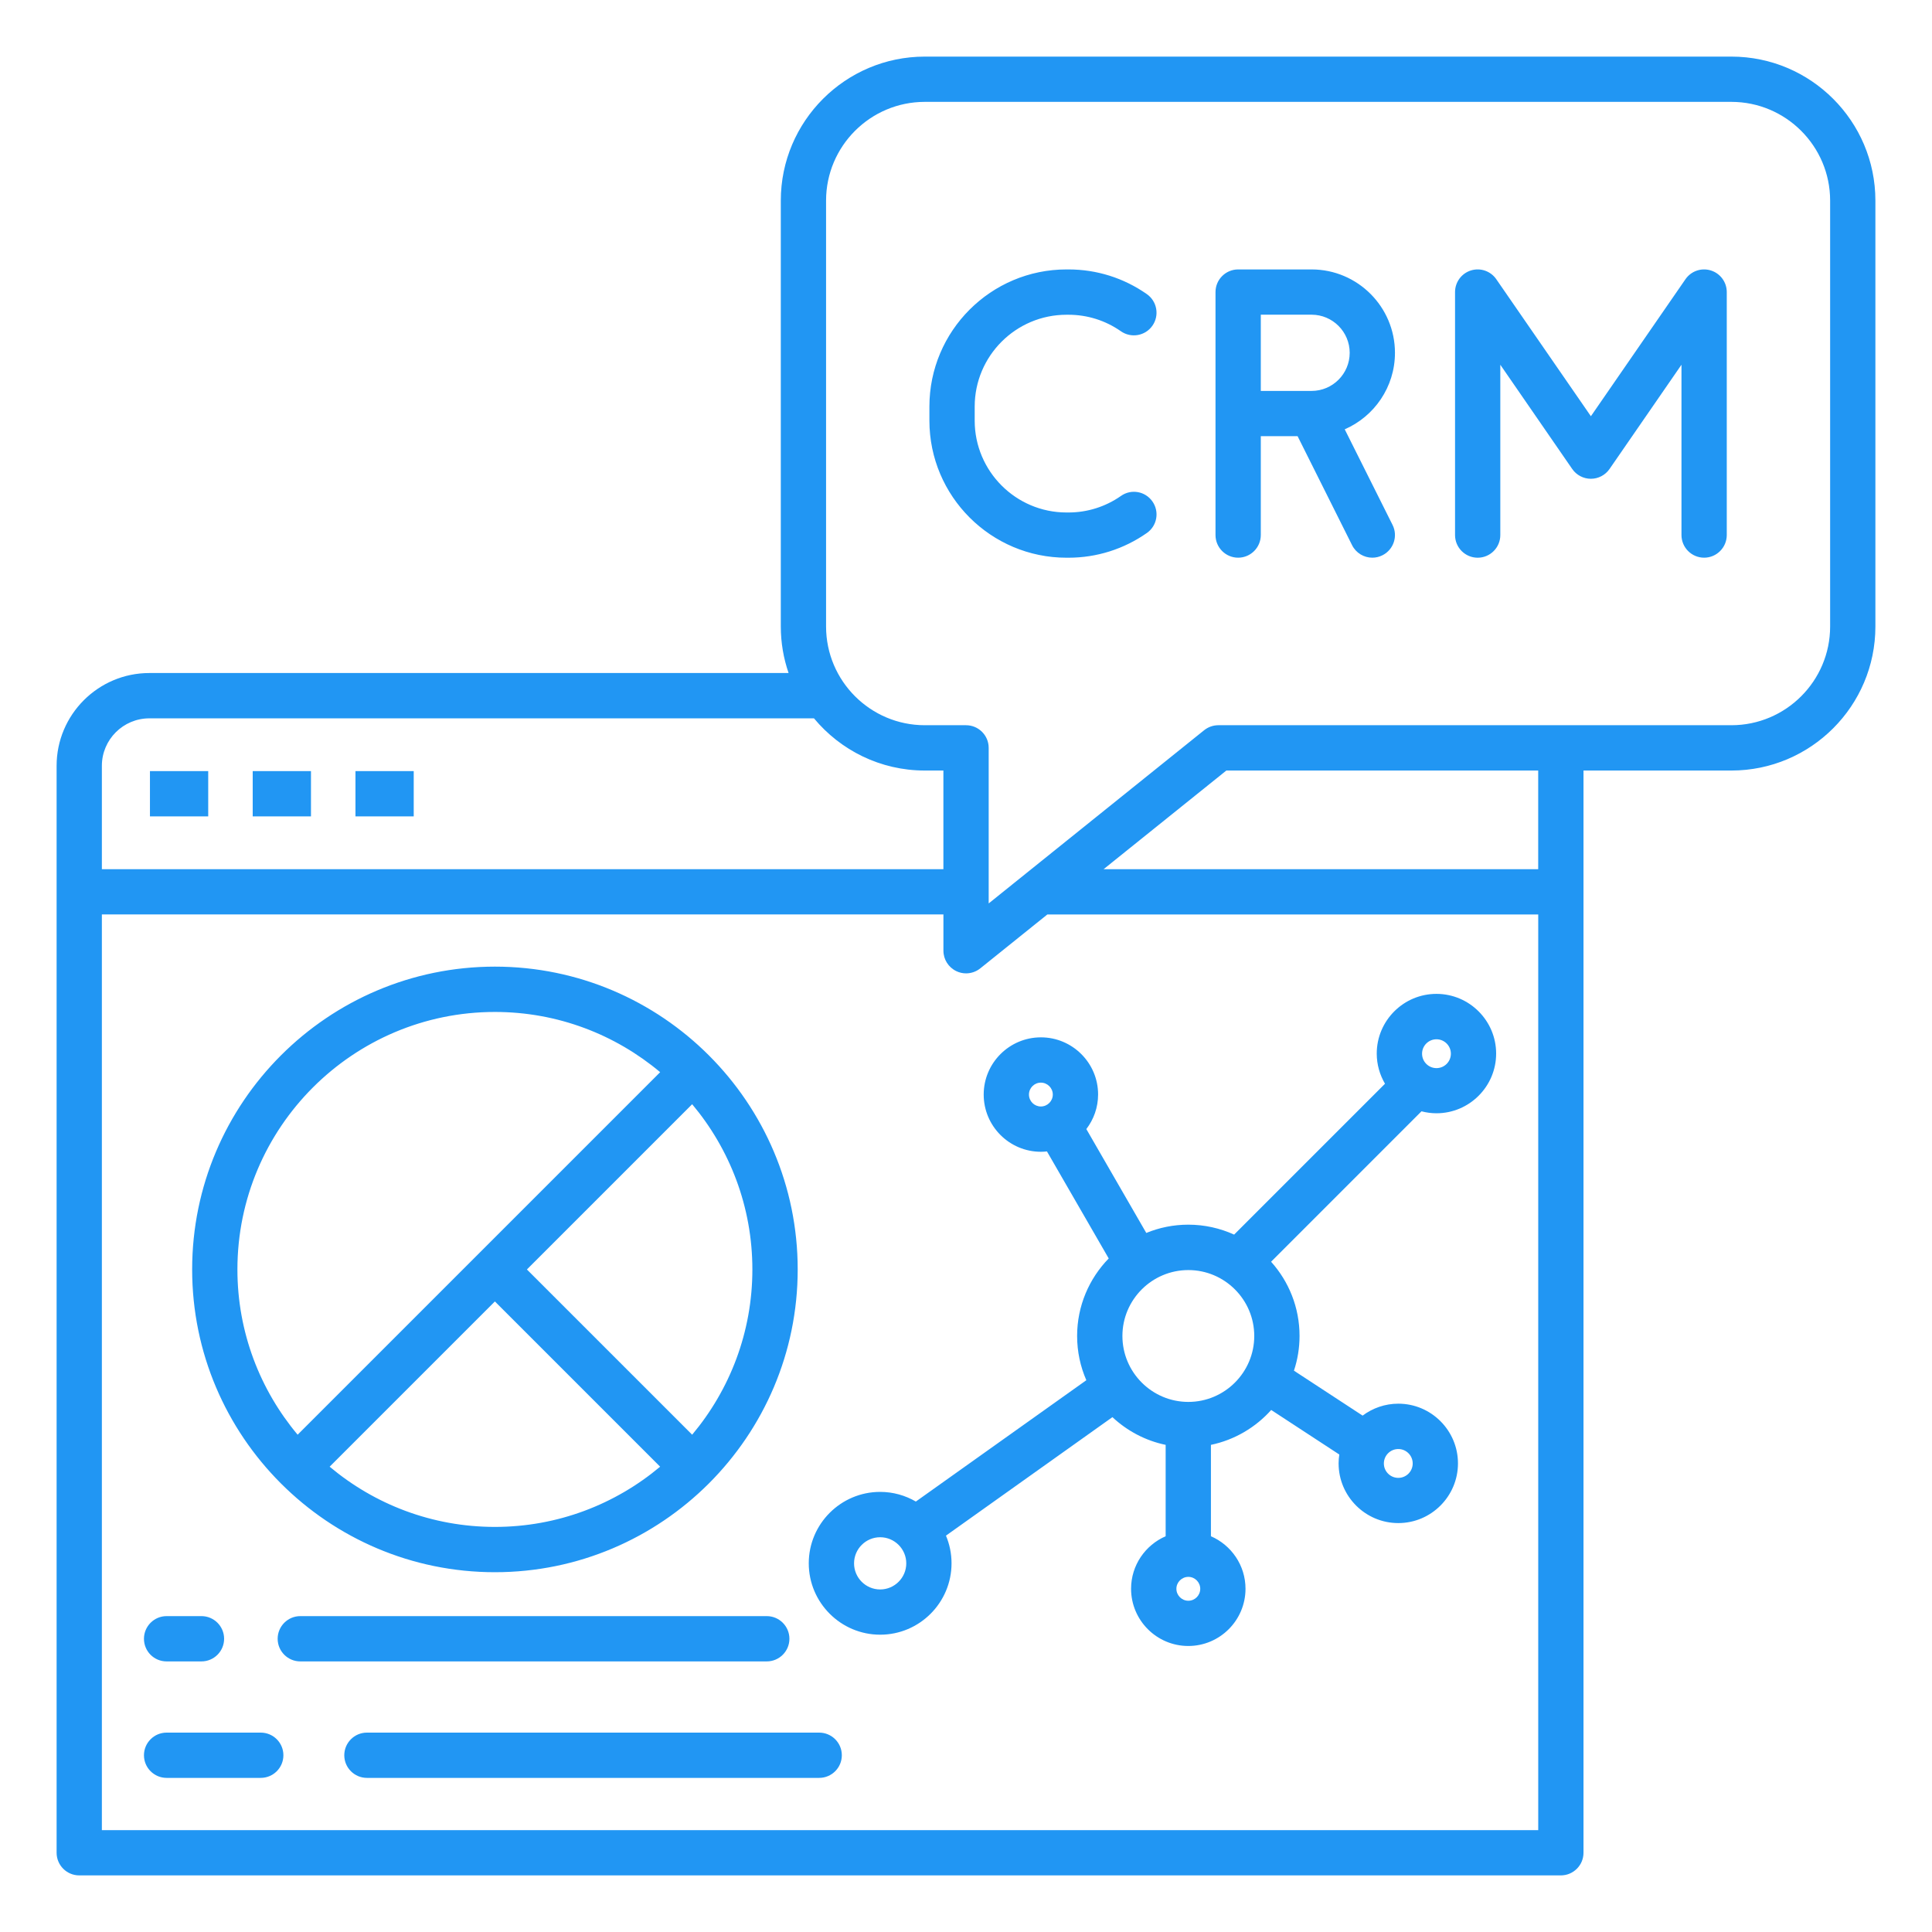 <svg width="70" height="70" viewBox="0 0 70 70" fill="none" xmlns="http://www.w3.org/2000/svg">
<path d="M62.732 2.051H33.507C30.631 2.051 28.29 4.391 28.29 7.268V22.698C28.29 23.289 28.39 23.856 28.572 24.385H5.411C3.559 24.385 2.051 25.893 2.051 27.746V32.311V67.129C2.051 67.581 2.419 67.949 2.871 67.949H56.552C57.005 67.949 57.373 67.581 57.373 67.129V32.312V27.918H62.732C65.609 27.918 67.949 25.577 67.949 22.701V7.268C67.949 4.391 65.609 2.051 62.732 2.051ZM5.411 26.027H29.492C30.45 27.181 31.894 27.918 33.507 27.918H34.181V31.492H3.691V27.747C3.691 26.798 4.463 26.027 5.411 26.027ZM55.732 66.309H3.691V33.132H34.182V34.446C34.182 34.762 34.364 35.049 34.649 35.186C34.762 35.241 34.882 35.267 35.003 35.267C35.186 35.267 35.368 35.205 35.517 35.086L37.946 33.134H55.733V66.309H55.732ZM55.732 31.492H39.986L44.434 27.917H55.732V31.492ZM66.309 22.699C66.309 24.672 64.704 26.276 62.732 26.276H44.144C43.956 26.276 43.776 26.34 43.63 26.456L35.822 32.733V27.096C35.822 26.644 35.454 26.276 35.001 26.276H33.507C31.534 26.276 29.93 24.671 29.93 22.699V7.268C29.93 5.295 31.535 3.691 33.507 3.691H62.731C64.704 3.691 66.309 5.296 66.309 7.268V22.699ZM7.544 29.579H5.433V27.939H7.544V29.579ZM11.267 29.579H9.156V27.939H11.267V29.579ZM14.99 29.579H12.879V27.939H14.99V29.579ZM17.932 56.964C23.98 56.964 28.902 52.043 28.902 45.994C28.902 39.944 23.982 35.023 17.932 35.023C11.882 35.023 6.962 39.944 6.962 45.994C6.962 52.043 11.882 56.964 17.932 56.964ZM11.944 53.141L17.931 47.154L23.918 53.141C22.296 54.502 20.207 55.323 17.931 55.323C15.654 55.323 13.565 54.503 11.944 53.141ZM25.078 51.982L19.091 45.995L25.078 40.008C26.439 41.63 27.26 43.719 27.26 45.995C27.26 48.271 26.439 50.36 25.078 51.982ZM17.932 36.665C20.21 36.665 22.297 37.487 23.919 38.847L10.784 51.982C9.424 50.36 8.602 48.271 8.602 45.995C8.602 40.85 12.787 36.665 17.932 36.665ZM27.781 60.196H10.88C10.428 60.196 10.06 59.828 10.06 59.376C10.06 58.923 10.428 58.555 10.88 58.555H27.781C28.234 58.555 28.602 58.923 28.602 59.376C28.602 59.828 28.234 60.196 27.781 60.196ZM5.216 59.376C5.216 58.923 5.584 58.555 6.036 58.555H7.299C7.752 58.555 8.12 58.923 8.12 59.376C8.12 59.828 7.752 60.196 7.299 60.196H6.036C5.582 60.196 5.216 59.83 5.216 59.376ZM30.501 63.596C30.501 64.049 30.133 64.416 29.68 64.416H13.294C12.842 64.416 12.474 64.049 12.474 63.596C12.474 63.144 12.842 62.776 13.294 62.776H29.68C30.133 62.776 30.501 63.142 30.501 63.596ZM10.268 63.596C10.268 64.049 9.9 64.416 9.447 64.416H6.036C5.584 64.416 5.216 64.049 5.216 63.596C5.216 63.144 5.584 62.776 6.036 62.776H9.447C9.9 62.776 10.268 63.142 10.268 63.596ZM37.714 37.585C36.571 37.585 35.641 38.515 35.641 39.658C35.641 40.801 36.571 41.731 37.714 41.731C37.788 41.731 37.86 41.727 37.933 41.718L40.171 45.596C39.464 46.322 39.026 47.313 39.026 48.405C39.026 48.974 39.145 49.517 39.36 50.008L33.183 54.404C32.802 54.183 32.361 54.054 31.89 54.054C30.464 54.054 29.303 55.215 29.303 56.641C29.303 58.067 30.464 59.228 31.89 59.228C33.316 59.228 34.476 58.067 34.476 56.641C34.476 56.286 34.404 55.948 34.274 55.639L40.305 51.346C40.835 51.841 41.497 52.197 42.234 52.35V55.661C41.498 55.98 40.981 56.712 40.981 57.564C40.981 58.707 41.911 59.637 43.054 59.637C44.197 59.637 45.127 58.707 45.127 57.564C45.127 56.712 44.61 55.98 43.874 55.661V52.35C44.734 52.17 45.493 51.718 46.058 51.086L48.526 52.7C48.509 52.805 48.5 52.911 48.5 53.021C48.5 54.213 49.47 55.184 50.663 55.184C51.855 55.184 52.825 54.213 52.825 53.021C52.825 51.829 51.855 50.858 50.663 50.858C50.178 50.858 49.731 51.021 49.37 51.29L46.882 49.662C47.014 49.265 47.085 48.841 47.085 48.403C47.085 47.37 46.694 46.428 46.054 45.715L51.503 40.265C51.677 40.31 51.857 40.336 52.045 40.336C53.237 40.336 54.208 39.365 54.208 38.173C54.208 36.981 53.237 36.01 52.045 36.01C50.852 36.01 49.882 36.981 49.882 38.173C49.882 38.572 49.993 38.944 50.181 39.266L44.715 44.732C44.208 44.502 43.646 44.372 43.054 44.372C42.515 44.372 42.001 44.479 41.532 44.672L39.36 40.908C39.627 40.559 39.786 40.126 39.786 39.654C39.786 38.515 38.857 37.585 37.714 37.585ZM50.663 52.501C50.95 52.501 51.185 52.735 51.185 53.024C51.185 53.312 50.951 53.546 50.663 53.546C50.374 53.546 50.14 53.312 50.14 53.024C50.14 52.735 50.375 52.501 50.663 52.501ZM37.281 39.658C37.281 39.42 37.475 39.226 37.712 39.226C37.95 39.226 38.145 39.42 38.145 39.658C38.145 39.896 37.95 40.09 37.712 40.09C37.475 40.09 37.281 39.897 37.281 39.658ZM31.89 57.589C31.367 57.589 30.944 57.163 30.944 56.643C30.944 56.122 31.369 55.697 31.89 55.697C32.41 55.697 32.836 56.122 32.836 56.643C32.836 57.163 32.412 57.589 31.89 57.589ZM43.056 57.998C42.818 57.998 42.623 57.803 42.623 57.565C42.623 57.328 42.818 57.133 43.056 57.133C43.293 57.133 43.487 57.328 43.487 57.565C43.487 57.803 43.295 57.998 43.056 57.998ZM52.046 37.655C52.333 37.655 52.568 37.889 52.568 38.177C52.568 38.466 52.335 38.7 52.046 38.7C51.758 38.7 51.524 38.466 51.524 38.177C51.524 37.889 51.758 37.655 52.046 37.655ZM45.444 48.405C45.444 49.722 44.372 50.794 43.056 50.794C41.739 50.794 40.667 49.722 40.667 48.405C40.667 47.089 41.739 46.017 43.056 46.017C44.372 46.017 45.444 47.089 45.444 48.405ZM50.542 12.783C50.542 11.118 49.187 9.762 47.521 9.762H44.86C44.408 9.762 44.04 10.13 44.04 10.582V19.385C44.04 19.838 44.408 20.206 44.86 20.206C45.313 20.206 45.681 19.838 45.681 19.385V15.803H47.014L48.988 19.752C49.131 20.039 49.421 20.206 49.722 20.206C49.845 20.206 49.971 20.178 50.088 20.119C50.493 19.917 50.658 19.424 50.455 19.019L48.722 15.555C49.793 15.088 50.542 14.022 50.542 12.783ZM47.521 14.164H45.681V11.402H47.521C48.282 11.402 48.902 12.022 48.902 12.783C48.902 13.545 48.282 14.164 47.521 14.164ZM41.755 18.169C42.015 18.54 41.925 19.052 41.553 19.311C40.716 19.897 39.733 20.207 38.713 20.207H38.642C35.902 20.207 33.674 17.979 33.674 15.239V14.73C33.674 11.99 35.902 9.762 38.642 9.762H38.713C39.735 9.762 40.716 10.071 41.553 10.657C41.923 10.917 42.015 11.428 41.755 11.8C41.495 12.172 40.984 12.262 40.612 12.002C40.053 11.611 39.395 11.404 38.713 11.404H38.642C36.807 11.404 35.315 12.897 35.315 14.731V15.24C35.315 17.075 36.807 18.568 38.642 18.568H38.713C39.395 18.568 40.053 18.361 40.614 17.969C40.984 17.706 41.495 17.797 41.755 18.169ZM62.564 10.582V19.385C62.564 19.838 62.196 20.206 61.744 20.206C61.291 20.206 60.923 19.838 60.923 19.385V13.215L58.316 16.993C58.163 17.214 57.91 17.347 57.641 17.347C57.371 17.347 57.118 17.214 56.965 16.993L54.359 13.215V19.387C54.359 19.839 53.992 20.207 53.539 20.207C53.087 20.207 52.719 19.839 52.719 19.387V10.582C52.719 10.223 52.953 9.905 53.294 9.799C53.638 9.692 54.009 9.821 54.213 10.116L57.641 15.081L61.068 10.116C61.272 9.821 61.644 9.692 61.987 9.799C62.33 9.905 62.564 10.223 62.564 10.582Z" fill="#2196F3"/>
</svg>
